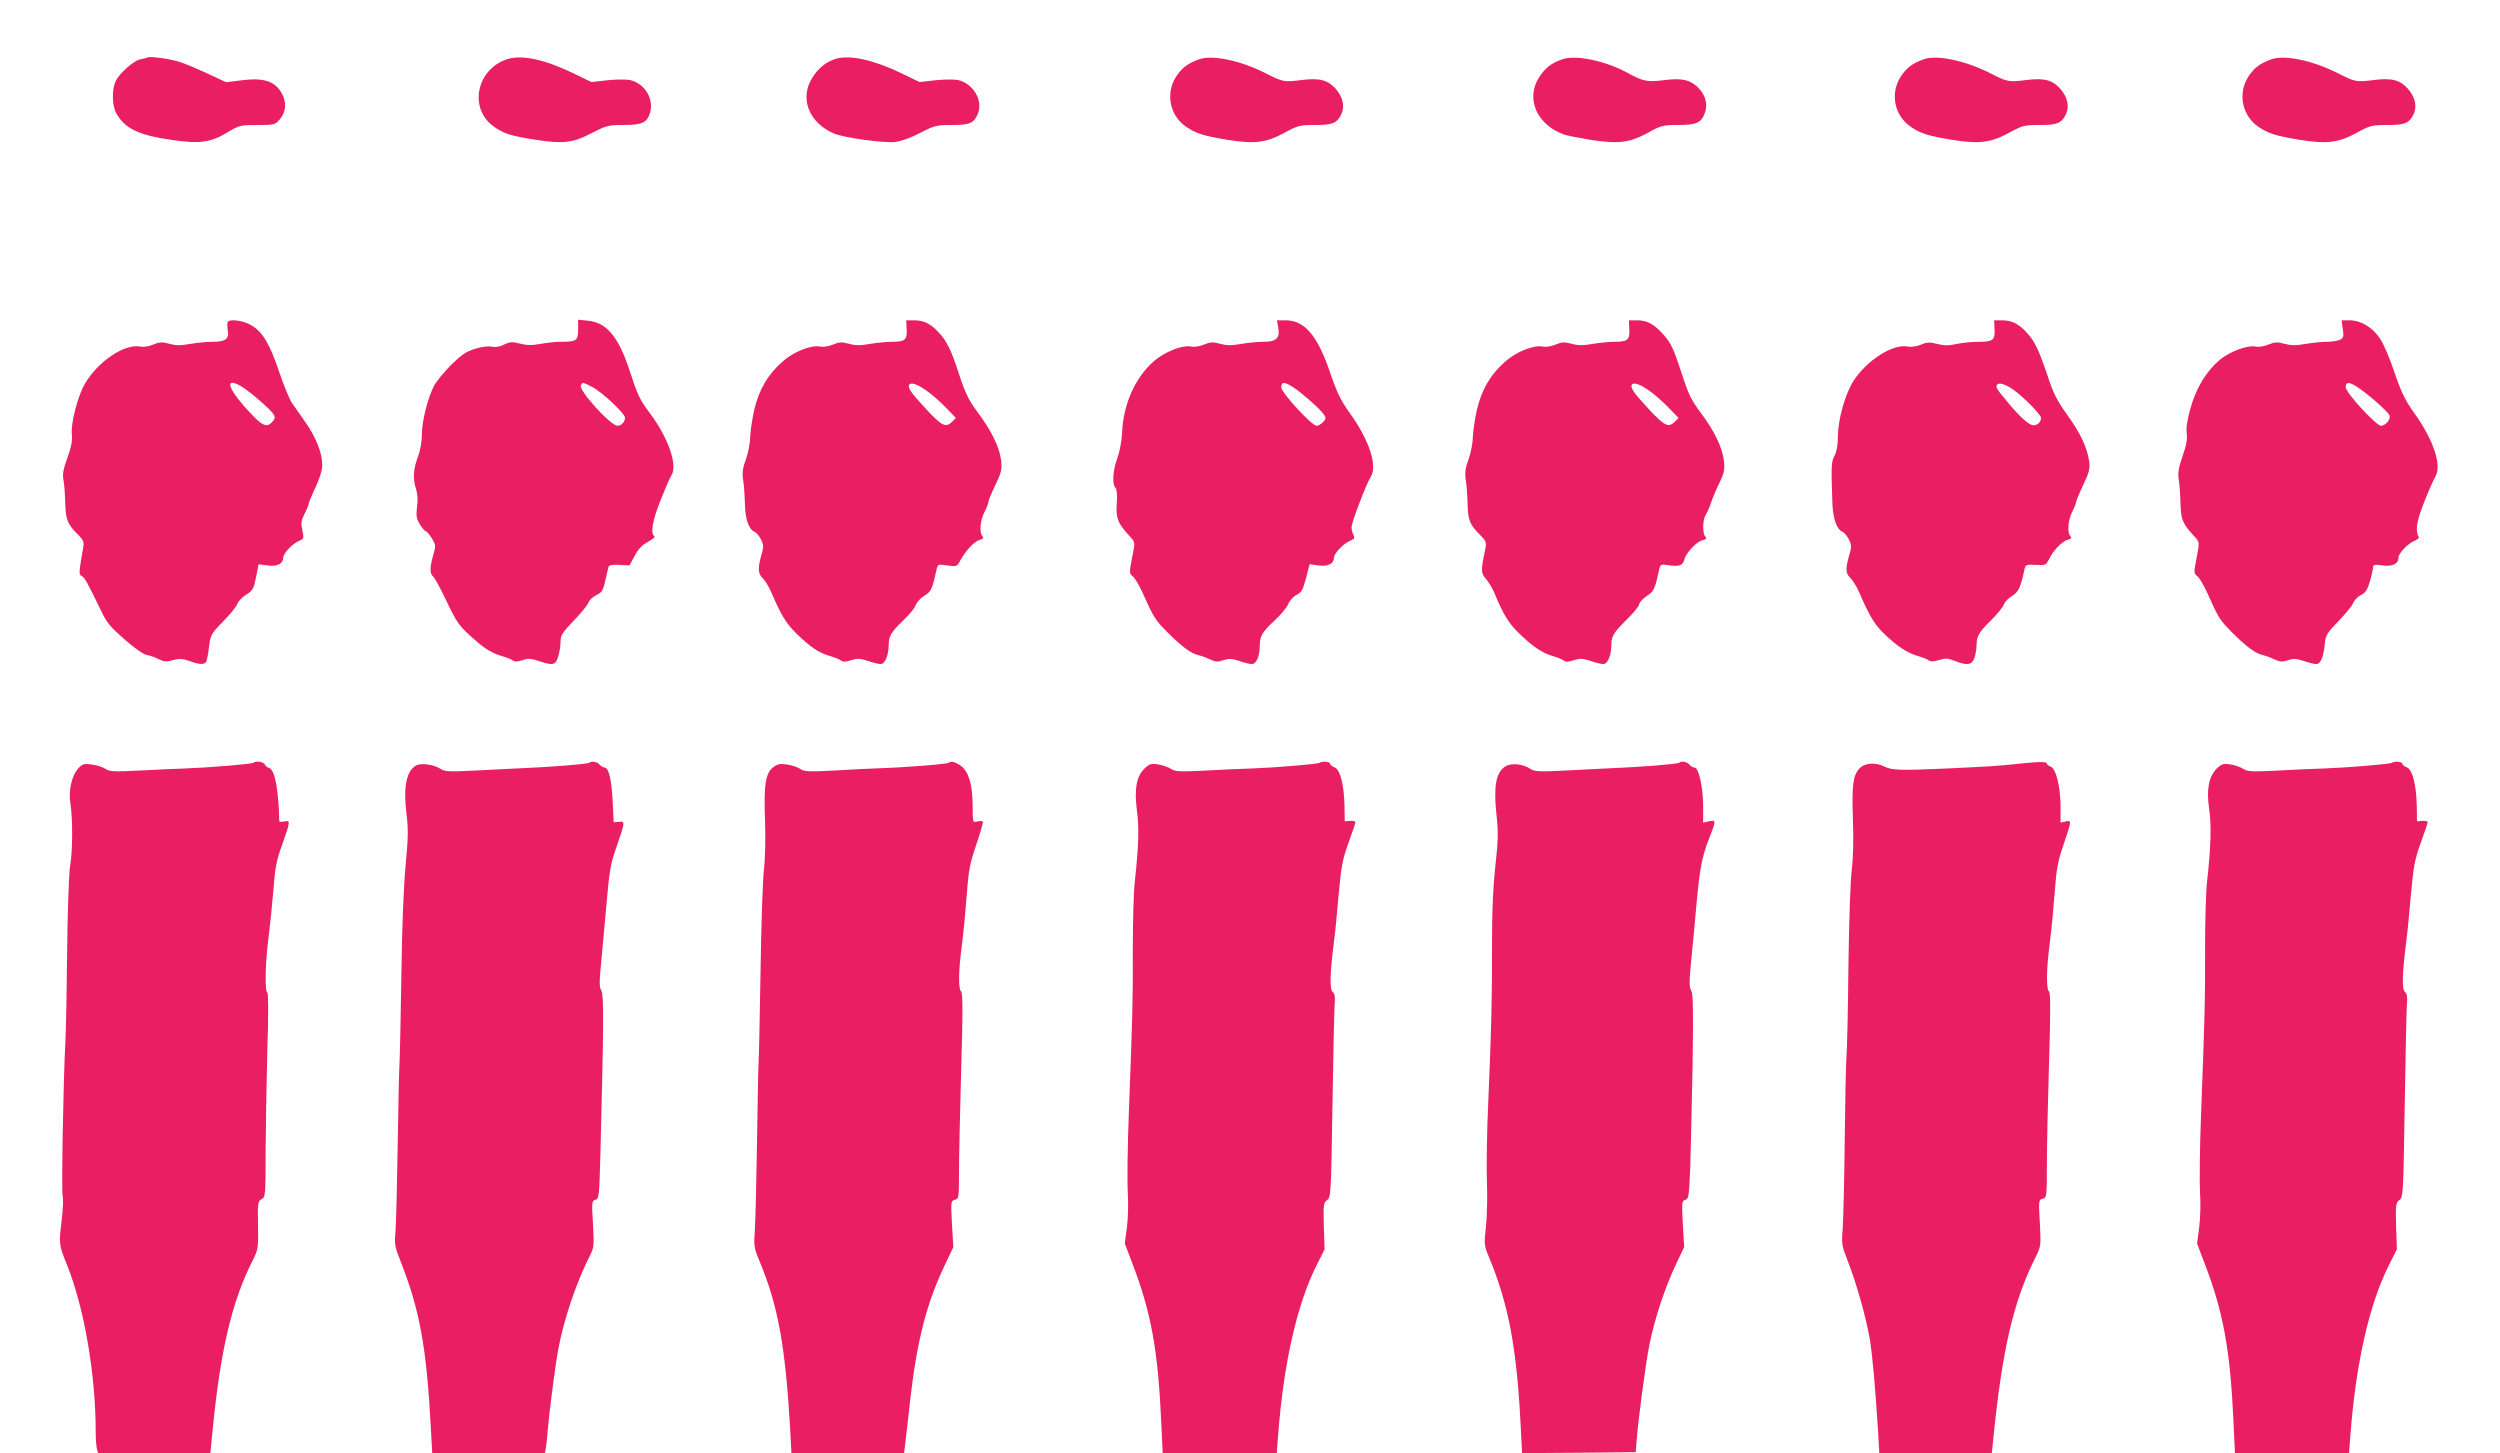 <?xml version="1.0" standalone="no"?>
<!DOCTYPE svg PUBLIC "-//W3C//DTD SVG 20010904//EN"
 "http://www.w3.org/TR/2001/REC-SVG-20010904/DTD/svg10.dtd">
<svg version="1.0" xmlns="http://www.w3.org/2000/svg"
 width="1280pt" height="744pt" viewBox="0 0 1280 744"
 preserveAspectRatio="xMidYMid meet">
<g transform="translate(0,744) scale(0.1,-0.1)"
fill="#e91e63" stroke="none">
<path d="M755 7146 c-5 -3 -22 -7 -38 -10 -34 -8 -103 -69 -124 -110 -20 -39
-20 -123 0 -161 42 -81 114 -117 284 -141 147 -22 203 -14 292 41 56 33 63 35
149 35 88 0 91 1 116 31 32 37 34 90 6 136 -35 58 -92 76 -202 62 l-80 -10
-97 45 c-53 25 -118 52 -145 60 -51 16 -144 28 -161 22z"/>
<path d="M2597 7137 c-155 -50 -198 -247 -74 -341 51 -39 92 -52 215 -71 146
-23 196 -17 294 35 73 37 83 40 161 40 95 0 121 12 136 65 19 71 -29 148 -103
165 -19 4 -72 4 -117 -1 l-81 -9 -91 44 c-148 72 -266 97 -340 73z"/>
<path d="M4280 7139 c-50 -15 -89 -46 -121 -97 -67 -105 -17 -232 112 -286 53
-22 254 -49 312 -43 32 4 82 22 129 47 72 37 84 40 159 40 94 0 115 9 135 56
29 68 -22 156 -100 174 -19 4 -72 4 -117 -1 l-81 -9 -91 44 c-145 70 -264 96
-337 75z"/>
<path d="M6138 7136 c-57 -21 -85 -42 -115 -86 -57 -87 -35 -201 50 -259 52
-35 86 -46 212 -67 137 -22 198 -15 291 36 68 37 78 40 154 40 92 0 113 8 136
52 21 41 11 89 -27 133 -41 46 -83 57 -177 45 -87 -11 -94 -10 -182 35 -130
66 -275 96 -342 71z"/>
<path d="M7998 7136 c-59 -21 -87 -44 -119 -94 -68 -107 -11 -239 126 -290 17
-6 79 -18 138 -28 143 -22 200 -15 294 36 68 38 77 40 155 40 96 0 120 12 138
65 15 44 1 91 -38 129 -41 38 -81 47 -169 36 -88 -11 -108 -8 -188 36 -118 64
-269 95 -337 70z"/>
<path d="M9848 7136 c-57 -21 -85 -42 -115 -86 -57 -87 -35 -201 50 -259 52
-35 86 -46 212 -67 137 -22 198 -15 291 36 68 37 78 40 154 40 92 0 113 8 136
52 21 41 11 89 -27 133 -41 46 -83 57 -177 45 -87 -11 -94 -10 -182 35 -130
66 -275 96 -342 71z"/>
<path d="M11628 7136 c-57 -21 -85 -42 -115 -86 -57 -87 -35 -201 50 -259 52
-35 86 -46 212 -67 137 -22 198 -15 291 36 68 37 78 40 154 40 92 0 113 8 136
52 21 41 11 89 -27 133 -41 46 -83 57 -177 45 -87 -11 -94 -10 -182 35 -130
66 -275 96 -342 71z"/>
<path d="M1167 5793 c-4 -3 -4 -23 -1 -44 8 -46 -11 -59 -82 -59 -26 0 -76 -5
-111 -11 -49 -9 -75 -8 -107 1 -36 10 -49 9 -81 -4 -23 -10 -51 -14 -69 -10
-80 14 -215 -77 -282 -192 -36 -62 -73 -204 -66 -259 3 -32 -3 -64 -23 -119
-21 -58 -26 -84 -20 -113 4 -21 8 -74 9 -118 2 -86 12 -110 69 -166 24 -24 28
-35 23 -62 -23 -131 -23 -138 -7 -147 15 -8 27 -29 101 -182 26 -56 48 -81
118 -142 51 -45 97 -77 116 -80 17 -3 44 -13 61 -22 24 -12 37 -13 70 -4 32 9
49 8 84 -4 51 -19 77 -20 86 -5 4 6 11 40 15 76 8 64 11 68 73 132 36 36 68
76 72 89 4 12 24 34 45 47 34 21 39 30 51 90 l13 66 47 -6 c48 -7 79 9 79 40
0 21 47 71 78 84 28 12 29 14 20 56 -8 36 -6 50 11 84 12 22 21 45 21 51 0 6
16 44 35 84 22 48 35 89 35 115 0 61 -32 142 -86 219 -26 37 -58 82 -70 100
-12 18 -41 88 -64 156 -48 144 -85 207 -144 241 -40 23 -104 33 -119 18z m73
-334 c46 -29 149 -119 162 -142 8 -15 5 -24 -11 -40 -29 -30 -54 -15 -140 82
-91 104 -97 152 -11 100z"/>
<path d="M2960 5752 c0 -56 -8 -62 -91 -62 -25 0 -71 -5 -103 -11 -43 -8 -70
-7 -105 2 -40 10 -51 9 -80 -5 -21 -11 -43 -15 -62 -11 -18 4 -52 0 -87 -11
-46 -14 -70 -31 -123 -83 -36 -36 -76 -85 -87 -107 -33 -64 -62 -182 -62 -249
0 -36 -8 -81 -20 -113 -24 -63 -27 -114 -10 -165 8 -25 10 -58 5 -93 -5 -46
-3 -60 15 -89 12 -19 25 -35 30 -35 5 0 18 -16 31 -36 19 -31 20 -40 11 -72
-22 -74 -23 -108 -5 -123 9 -8 38 -61 65 -118 58 -123 68 -137 156 -213 48
-42 83 -62 122 -74 30 -9 60 -20 67 -26 8 -7 24 -6 48 2 29 10 44 9 82 -4 74
-25 88 -22 101 23 7 21 12 55 12 76 0 32 9 46 69 109 38 39 72 81 75 93 4 11
22 28 40 37 28 13 34 23 45 73 7 32 15 64 17 71 2 9 20 12 55 10 l52 -3 27 50
c18 34 39 56 68 71 24 13 38 25 32 29 -21 13 -9 81 32 184 23 58 48 116 56
128 32 51 -15 188 -108 314 -56 74 -64 92 -110 232 -55 165 -116 236 -210 245
l-50 5 0 -51z m70 -292 c51 -26 170 -137 170 -159 0 -21 -19 -41 -38 -41 -35
0 -198 179 -188 206 7 18 9 18 56 -6z"/>
<path d="M4642 5754 c3 -54 -8 -64 -76 -64 -27 0 -78 -5 -113 -11 -49 -9 -75
-8 -107 1 -36 10 -49 9 -81 -4 -23 -10 -51 -14 -69 -10 -45 8 -135 -28 -189
-77 -75 -65 -121 -144 -145 -246 -11 -48 -20 -112 -21 -140 0 -29 -10 -80 -21
-112 -17 -46 -21 -70 -15 -108 4 -26 8 -82 9 -123 1 -77 20 -132 50 -143 8 -3
22 -20 32 -38 13 -26 14 -39 6 -68 -23 -76 -22 -108 2 -130 13 -12 33 -45 45
-74 52 -120 76 -159 130 -212 71 -69 114 -98 171 -114 25 -7 51 -18 58 -24 9
-7 24 -6 51 3 31 10 45 9 85 -4 25 -9 55 -16 65 -16 22 0 41 45 41 97 0 46 12
66 75 127 30 28 59 63 64 79 6 15 26 37 45 48 33 19 40 35 61 132 6 28 7 29
55 22 49 -7 50 -6 67 26 28 51 73 99 100 105 17 5 21 10 14 17 -18 18 -13 84
9 124 11 21 20 44 20 51 0 7 16 47 36 88 33 69 35 82 29 131 -8 65 -52 154
-123 247 -40 54 -59 92 -88 179 -43 134 -66 181 -108 225 -41 45 -77 62 -125
62 l-41 0 2 -46z m103 -315 c22 -15 65 -52 95 -83 l54 -56 -21 -21 c-30 -30
-52 -19 -129 64 -79 85 -98 112 -89 127 9 14 41 4 90 -31z"/>
<path d="M6545 5761 c9 -53 -11 -71 -77 -71 -28 0 -80 -5 -115 -11 -49 -9 -75
-8 -107 1 -36 10 -49 9 -81 -4 -23 -10 -51 -14 -69 -10 -45 8 -134 -28 -189
-76 -96 -85 -156 -220 -162 -367 -2 -41 -12 -95 -24 -128 -23 -61 -28 -134
-10 -152 7 -7 10 -36 7 -80 -6 -75 5 -102 63 -165 27 -28 30 -37 24 -68 -25
-128 -25 -124 -4 -142 11 -9 33 -47 50 -85 56 -125 64 -137 124 -198 75 -75
121 -110 160 -119 17 -4 44 -14 62 -23 26 -12 39 -13 67 -3 28 9 44 8 81 -4
25 -9 54 -16 64 -16 23 0 41 40 41 93 1 52 11 70 78 132 29 27 60 64 67 81 7
18 27 40 43 48 26 13 33 27 49 86 l18 71 46 -6 c48 -7 79 9 79 40 0 21 47 71
80 85 24 10 28 15 20 30 -6 10 -10 29 -10 41 0 24 75 221 98 257 36 56 -7 188
-107 327 -46 64 -66 105 -100 205 -65 192 -131 270 -229 270 l-44 0 7 -39z
m81 -307 c47 -32 134 -109 152 -136 12 -17 12 -22 -4 -39 -9 -10 -24 -19 -33
-19 -25 0 -181 170 -181 197 0 30 18 29 66 -3z"/>
<path d="M8342 5754 c3 -54 -8 -64 -76 -64 -27 0 -78 -5 -113 -11 -49 -9 -75
-8 -107 1 -36 10 -49 9 -81 -4 -23 -10 -51 -14 -69 -10 -45 8 -135 -28 -189
-77 -75 -65 -121 -144 -145 -246 -11 -48 -20 -112 -21 -140 0 -29 -10 -80 -21
-112 -17 -46 -21 -70 -15 -108 4 -26 8 -82 9 -123 2 -83 11 -106 63 -158 30
-29 34 -39 29 -66 -25 -120 -25 -129 3 -161 14 -17 34 -50 44 -75 42 -102 72
-152 121 -199 71 -70 123 -105 176 -120 25 -7 51 -18 58 -24 9 -7 24 -6 51 3
31 10 45 9 85 -4 25 -9 55 -16 65 -16 22 0 41 45 41 97 0 46 12 65 80 132 32
31 60 65 62 76 2 11 20 31 40 44 36 23 42 37 63 135 6 27 8 28 49 22 53 -8 73
-1 80 30 9 34 62 91 93 98 19 5 23 10 14 19 -15 15 -14 88 3 112 7 11 19 38
26 60 7 22 26 67 42 100 25 51 29 68 25 113 -7 68 -50 158 -121 251 -45 60
-62 95 -90 182 -49 149 -59 171 -102 219 -47 52 -82 70 -133 70 l-41 0 2 -46z
m103 -315 c22 -15 65 -52 95 -83 l54 -56 -21 -21 c-30 -30 -52 -19 -129 64
-79 85 -98 112 -89 127 9 14 41 4 90 -31z"/>
<path d="M10212 5754 c3 -56 -8 -64 -84 -64 -31 0 -81 -5 -110 -11 -40 -9 -64
-9 -99 0 -39 10 -53 10 -84 -4 -23 -9 -51 -13 -69 -9 -76 14 -208 -71 -276
-176 -43 -67 -79 -197 -80 -283 0 -44 -6 -79 -17 -100 -17 -32 -18 -46 -11
-247 3 -77 23 -132 52 -143 8 -3 22 -20 32 -38 13 -26 14 -39 6 -68 -24 -80
-24 -106 1 -129 13 -13 34 -46 46 -75 52 -120 79 -165 126 -210 67 -65 121
-101 175 -116 25 -7 50 -17 57 -23 7 -6 26 -5 52 3 33 10 46 9 80 -5 64 -25
87 -21 100 15 6 18 11 47 11 66 0 46 13 68 77 130 29 29 58 64 63 78 5 14 24
34 43 45 32 19 42 41 62 133 5 26 8 27 58 25 50 -3 53 -2 69 31 22 45 67 90
96 98 17 4 20 9 13 16 -18 18 -13 85 9 127 11 22 20 44 20 50 0 6 16 45 36 87
30 63 35 83 31 118 -10 73 -45 147 -112 240 -53 73 -72 111 -101 200 -45 134
-67 180 -108 223 -41 45 -77 62 -125 62 l-41 0 2 -46z m93 -307 c55 -38 145
-130 145 -147 0 -24 -25 -43 -47 -36 -24 8 -68 49 -124 117 -56 67 -62 76 -54
89 8 13 41 4 80 -23z"/>
<path d="M11995 5756 c6 -38 4 -46 -13 -55 -12 -6 -42 -11 -68 -11 -26 0 -76
-5 -111 -11 -49 -9 -75 -8 -107 1 -36 10 -49 9 -81 -4 -23 -10 -51 -14 -69
-10 -41 7 -129 -26 -179 -67 -68 -56 -123 -145 -151 -247 -18 -64 -24 -104
-20 -131 4 -28 -1 -59 -21 -116 -21 -60 -25 -88 -20 -119 4 -23 8 -77 9 -121
2 -85 11 -106 68 -168 32 -33 31 -29 9 -142 -8 -44 -7 -52 9 -65 11 -8 33 -46
51 -85 57 -128 64 -139 124 -200 75 -75 121 -110 160 -119 17 -4 44 -14 62
-23 26 -12 39 -13 67 -3 28 9 44 8 81 -4 25 -9 54 -16 64 -16 22 0 38 36 44
104 4 43 11 55 69 115 35 36 70 78 76 93 6 15 24 34 41 42 23 12 33 28 45 70
9 30 16 62 16 71 0 14 7 16 49 10 50 -7 81 8 81 40 0 21 47 71 80 85 16 7 27
16 24 21 -19 31 -11 80 28 179 23 58 48 115 56 128 36 56 -7 188 -107 327 -46
64 -66 105 -100 205 -23 69 -56 147 -73 173 -38 59 -99 97 -157 97 l-42 0 6
-44z m81 -302 c56 -38 152 -123 158 -141 8 -19 -20 -53 -43 -53 -25 0 -181
170 -181 197 0 30 18 29 66 -3z"/>
<path d="M1299 3535 c-7 -7 -226 -25 -359 -30 -36 -1 -135 -5 -221 -10 -136
-7 -159 -6 -180 9 -14 9 -45 19 -70 22 -38 5 -47 3 -67 -19 -35 -37 -53 -117
-41 -185 12 -77 11 -244 -2 -317 -6 -34 -13 -220 -15 -425 -2 -201 -6 -412 -9
-470 -11 -199 -21 -775 -14 -796 4 -12 1 -70 -6 -129 -14 -113 -13 -120 28
-221 88 -219 147 -560 147 -855 0 -35 3 -74 6 -86 l6 -23 288 0 287 0 12 122
c40 407 99 656 204 863 29 58 30 64 28 182 -2 114 -1 122 18 133 20 10 21 19
21 253 1 133 5 368 9 522 6 166 5 281 0 283 -14 5 -11 155 6 282 8 63 19 174
25 246 8 109 15 148 45 230 42 119 43 126 10 118 -14 -3 -25 -2 -25 2 -4 162
-23 264 -52 272 -9 2 -19 10 -22 18 -5 13 -47 20 -57 9z"/>
<path d="M3018 3535 c-7 -7 -191 -22 -363 -29 -33 -2 -131 -6 -217 -11 -137
-7 -160 -6 -182 8 -34 23 -99 32 -125 18 -50 -27 -67 -111 -50 -246 10 -81 9
-124 -4 -263 -10 -104 -19 -318 -22 -567 -3 -220 -8 -427 -10 -460 -2 -33 -6
-222 -9 -420 -3 -197 -8 -391 -11 -430 -6 -63 -4 -77 24 -148 100 -252 135
-444 157 -859 l7 -128 288 0 289 0 4 22 c3 13 8 59 11 103 8 92 39 334 55 415
28 148 91 333 156 462 26 51 26 56 20 171 -7 112 -6 119 12 124 19 4 20 18 26
231 17 661 18 818 5 840 -11 17 -11 44 -1 144 6 68 19 206 28 308 14 161 20
198 51 285 44 128 44 131 12 127 l-27 -2 -5 102 c-5 112 -20 178 -41 178 -8 0
-19 7 -26 15 -12 15 -41 20 -52 10z"/>
<path d="M4858 3535 c-7 -7 -214 -24 -368 -29 -36 -1 -133 -6 -217 -11 -134
-7 -155 -6 -177 9 -14 9 -45 19 -68 22 -34 5 -48 2 -70 -15 -39 -31 -48 -90
-41 -271 3 -92 1 -196 -6 -255 -6 -55 -14 -289 -17 -520 -4 -231 -8 -440 -10
-465 -2 -25 -5 -207 -8 -405 -3 -198 -8 -400 -11 -450 -6 -85 -5 -94 25 -165
94 -227 131 -430 156 -862 l6 -118 289 0 288 0 5 42 c3 24 15 126 26 228 35
307 83 493 176 690 l45 95 -7 118 c-6 115 -6 118 15 124 20 5 21 11 21 137 0
72 5 308 11 524 9 292 9 396 0 405 -15 15 -14 104 4 239 8 62 19 178 25 258 9
125 16 160 49 257 21 62 36 114 33 117 -3 3 -16 3 -28 0 -24 -6 -24 -5 -24 78
0 108 -20 177 -59 206 -29 21 -52 27 -63 17z"/>
<path d="M6758 3535 c-7 -7 -222 -25 -358 -30 -36 -1 -136 -5 -222 -10 -137
-7 -160 -6 -182 8 -13 9 -43 20 -66 23 -36 6 -45 3 -70 -21 -42 -40 -53 -105
-39 -214 12 -87 9 -185 -11 -366 -6 -55 -10 -210 -10 -345 1 -265 -2 -352 -20
-830 -7 -173 -9 -359 -6 -412 4 -56 2 -133 -4 -181 l-11 -84 35 -92 c100 -258
135 -451 152 -831 l7 -150 292 0 292 0 7 92 c28 367 96 670 198 872 l40 80 -4
119 c-3 109 -1 120 17 133 19 14 20 32 27 477 4 254 9 488 11 519 4 43 1 60
-10 70 -16 13 -14 90 7 258 6 41 16 149 24 240 13 143 19 178 50 264 20 54 36
102 36 107 0 4 -12 7 -27 6 l-28 -2 -1 75 c-2 110 -22 190 -51 201 -13 5 -23
13 -23 19 0 10 -42 14 -52 5z"/>
<path d="M8598 3535 c-7 -7 -191 -22 -363 -29 -33 -2 -131 -6 -217 -11 -137
-7 -160 -6 -182 8 -40 27 -99 32 -130 12 -46 -30 -59 -99 -45 -236 11 -100 10
-138 -5 -276 -12 -108 -17 -235 -17 -394 1 -275 -3 -436 -19 -809 -7 -151 -10
-336 -7 -410 3 -74 1 -178 -5 -230 -10 -91 -9 -98 15 -155 101 -243 143 -466
163 -868 l7 -137 291 2 291 3 3 40 c7 108 46 403 67 511 28 136 78 288 137
413 l41 86 -7 118 c-6 111 -5 119 13 124 17 4 19 19 25 166 3 89 8 325 12 523
4 285 3 366 -7 382 -10 17 -11 44 -1 144 7 68 19 197 27 288 18 196 28 251 66
348 36 91 36 95 -1 87 l-30 -7 0 87 c0 94 -23 195 -44 195 -8 0 -19 7 -26 15
-12 15 -41 20 -52 10z"/>
<path d="M10320 3528 c-95 -10 -126 -12 -360 -23 -225 -10 -273 -9 -309 9 -46
24 -103 21 -130 -8 -34 -36 -40 -85 -34 -266 4 -105 1 -197 -6 -254 -7 -51
-14 -264 -17 -490 -2 -221 -7 -430 -10 -466 -3 -36 -7 -227 -9 -425 -2 -198
-7 -400 -10 -450 -7 -85 -5 -94 25 -170 44 -111 95 -292 114 -405 14 -91 27
-237 42 -472 l6 -108 288 0 288 0 7 67 c46 462 103 709 217 936 28 57 28 59
22 176 -7 115 -6 118 15 124 20 5 21 10 21 174 0 92 5 327 11 521 8 261 8 357
0 365 -15 15 -14 114 4 249 8 62 19 178 25 258 9 122 16 160 45 245 42 122 43
127 10 119 l-25 -6 0 83 c0 100 -24 196 -51 204 -11 4 -19 11 -19 16 0 10 -40
10 -160 -3z"/>
<path d="M12248 3535 c-7 -7 -222 -25 -358 -30 -36 -1 -136 -5 -222 -10 -137
-7 -160 -6 -182 8 -13 9 -43 20 -66 23 -36 6 -45 3 -70 -21 -41 -40 -54 -106
-39 -208 12 -81 9 -194 -11 -372 -6 -55 -10 -210 -10 -345 1 -265 -2 -352 -20
-830 -7 -173 -9 -359 -6 -412 4 -56 2 -133 -4 -181 l-11 -84 35 -92 c100 -258
135 -451 152 -831 l7 -150 292 0 292 0 7 92 c28 367 96 670 198 872 l40 80 -4
119 c-3 109 -1 120 17 133 19 14 20 31 27 477 4 254 9 488 11 519 4 43 1 60
-10 70 -16 13 -14 90 7 258 6 41 16 149 24 240 13 143 19 178 50 264 20 54 36
102 36 107 0 4 -12 7 -27 6 l-28 -2 -1 75 c-2 110 -22 190 -51 201 -13 5 -23
13 -23 19 0 10 -42 14 -52 5z"/>
</g>
</svg>

